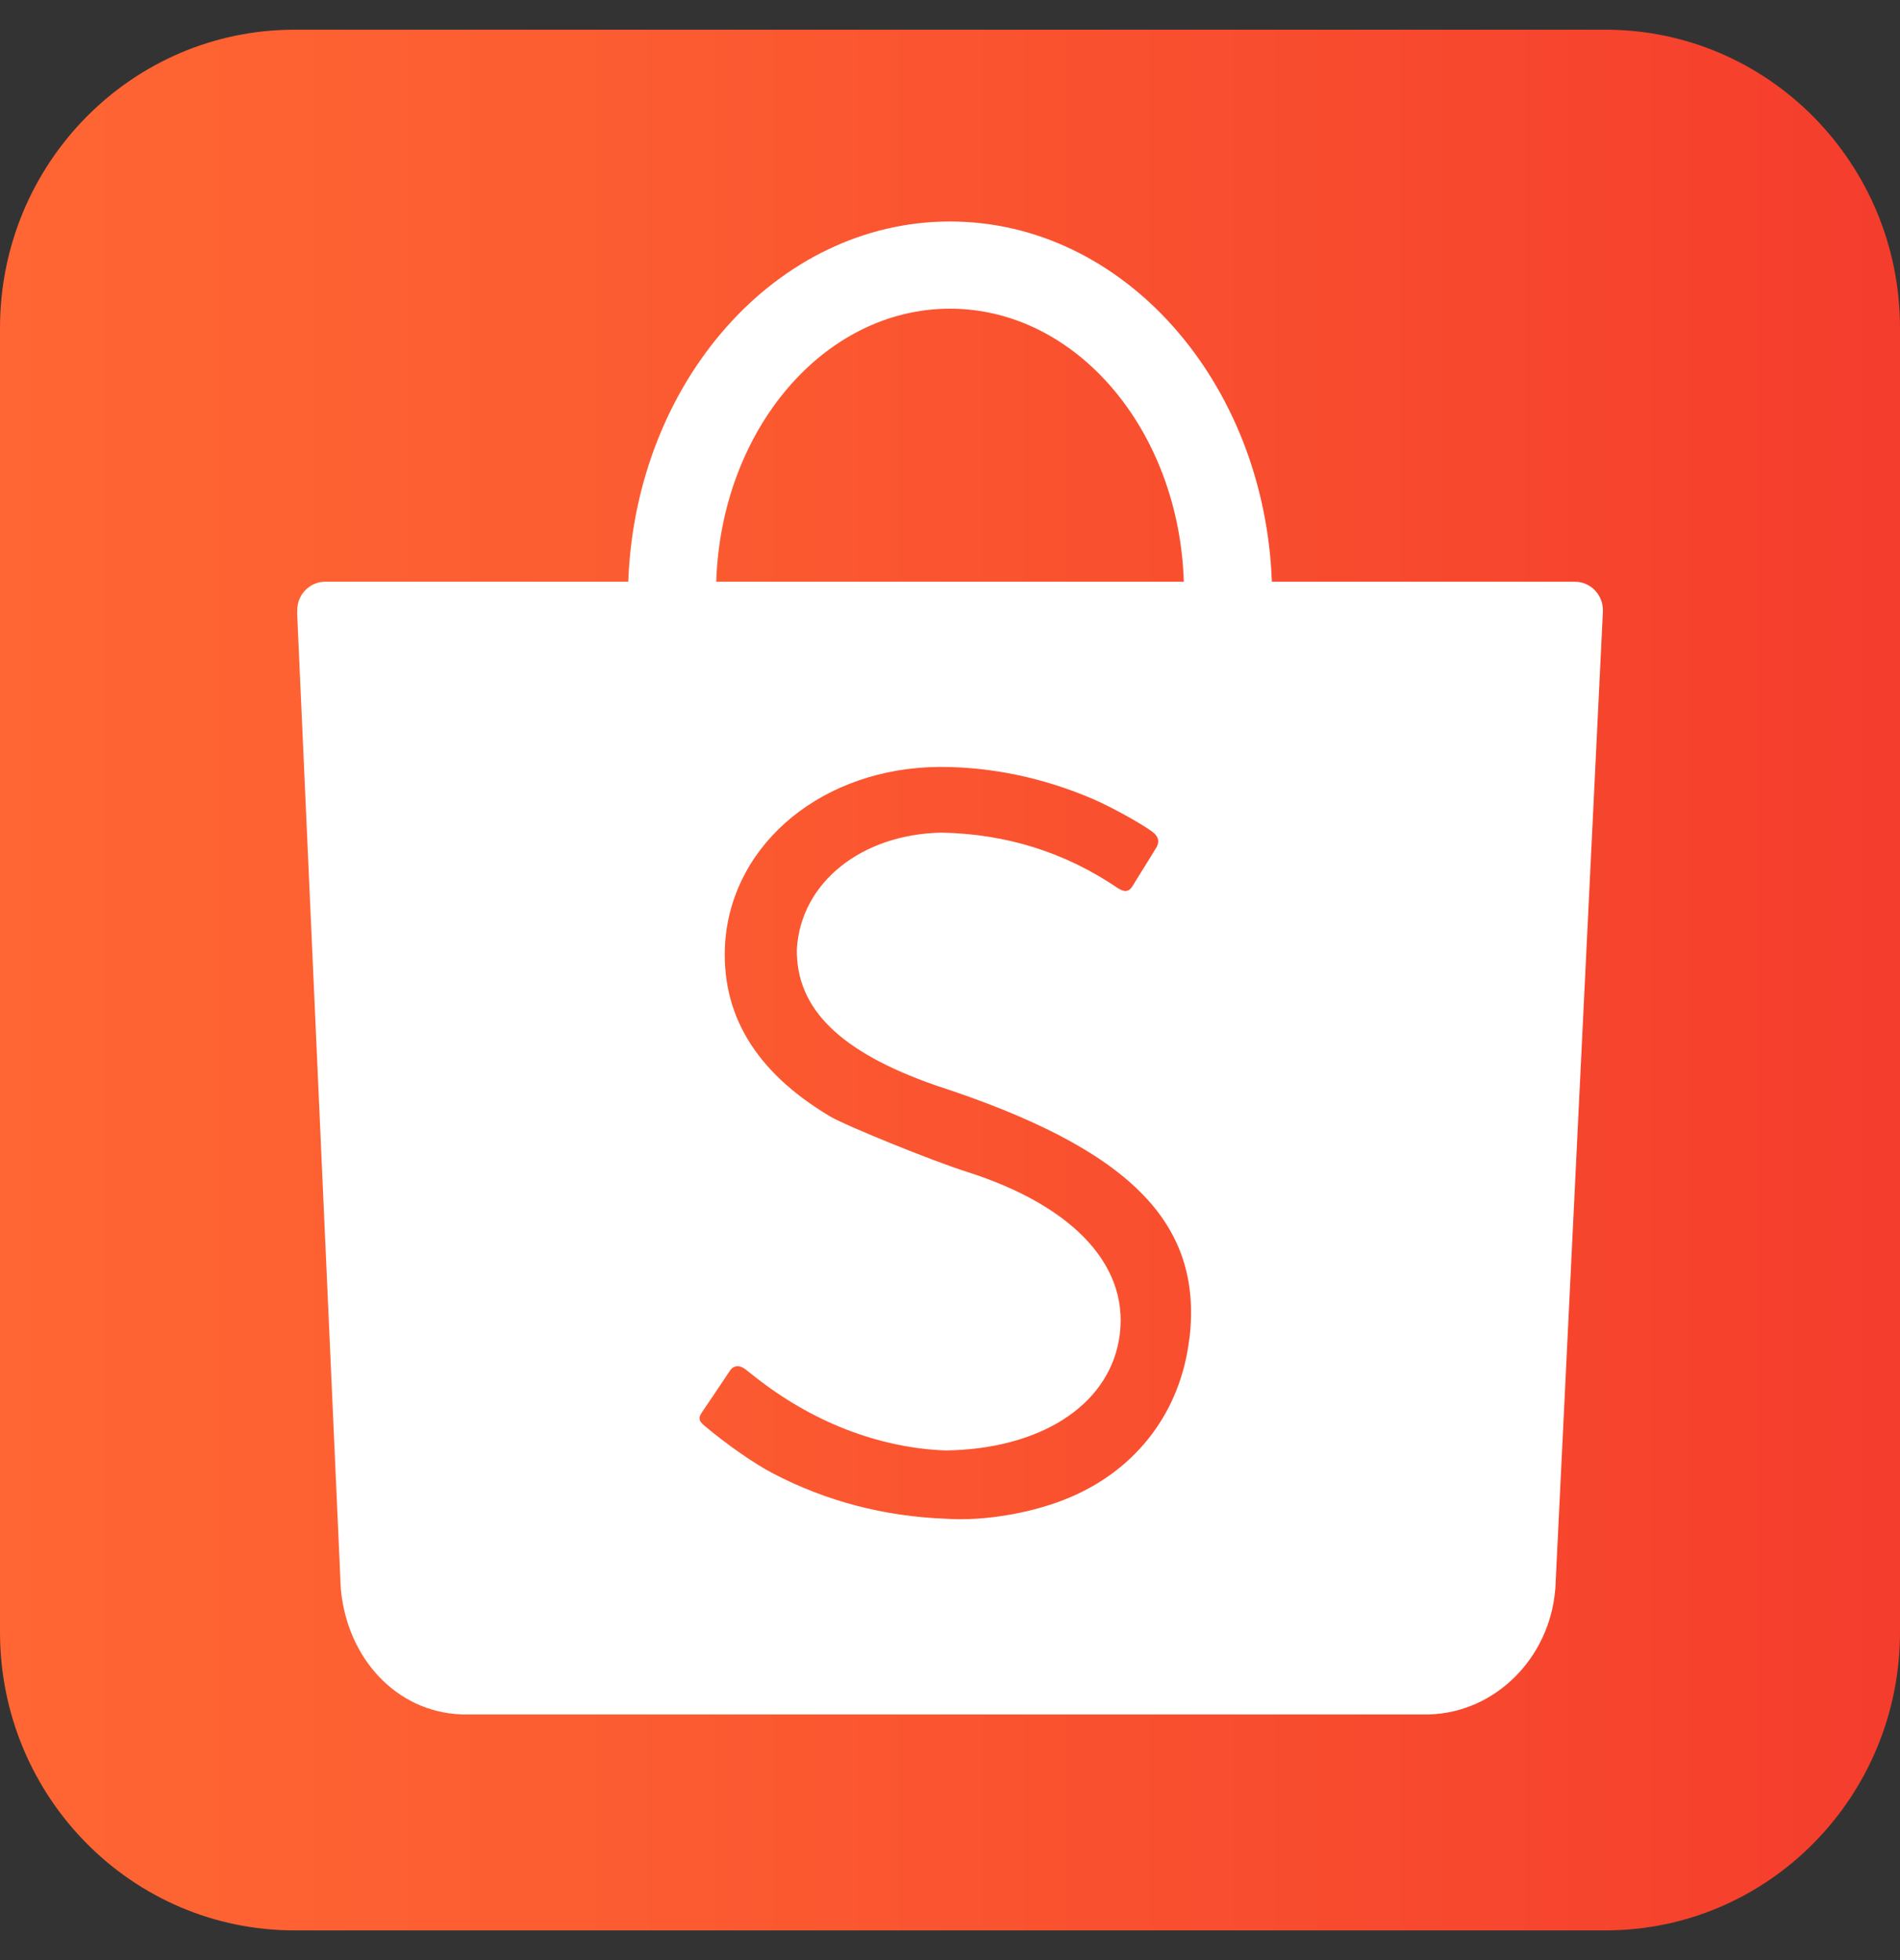 <?xml version="1.0" encoding="UTF-8"?>
<svg xmlns="http://www.w3.org/2000/svg" width="32" height="33" viewBox="0 0 32 33" fill="none">
  <rect x="0" y="0" width="32" height="33" fill="#333333" stroke="none"/>
  <g clip-path="url(#clip0_2_5865)">
    <path d="M27.04 0.5H4.96C2.221 0.5 0 2.749 0 5.522V27.478C0 30.252 2.221 32.5 4.96 32.5H27.04C29.779 32.5 32 30.252 32 27.478V5.522C32 2.749 29.779 0.5 27.04 0.5Z" fill="url(#paint0_linear_2_5865)"></path>
    <path fill-rule="evenodd" clip-rule="evenodd" d="M26.996 10.274C26.996 10.009 26.785 9.794 26.525 9.794H21.421C21.296 6.42 18.917 3.729 16 3.729C13.084 3.729 10.705 6.42 10.581 9.794H5.469C5.213 9.798 5.006 10.012 5.006 10.274C5.006 10.287 5.007 10.3 5.008 10.312H5.004L5.732 26.574C5.732 26.619 5.734 26.665 5.738 26.711C5.738 26.721 5.739 26.731 5.74 26.742L5.742 26.777L5.743 26.777C5.854 27.91 6.666 28.821 7.768 28.863L7.77 28.865H24.065L24.066 28.864C25.188 28.834 26.098 27.91 26.193 26.764L26.194 26.763L26.195 26.748C26.196 26.736 26.197 26.725 26.197 26.712C26.199 26.683 26.201 26.654 26.201 26.626L26.996 10.299H26.995C26.996 10.29 26.996 10.283 26.996 10.274V10.274ZM16 5.197C18.125 5.197 19.857 7.238 19.938 9.794H12.063C12.144 7.238 13.875 5.197 16 5.197H16ZM20.03 22.542C19.887 23.748 19.164 24.716 18.045 25.199C17.421 25.47 16.585 25.615 15.922 25.569C14.889 25.529 13.918 25.275 13.024 24.809C12.704 24.643 12.228 24.311 11.862 24.001C11.769 23.923 11.758 23.872 11.819 23.783C11.853 23.733 11.914 23.643 12.049 23.442C12.245 23.151 12.268 23.116 12.291 23.081C12.353 22.984 12.455 22.976 12.556 23.055C12.563 23.061 12.569 23.066 12.575 23.07C12.585 23.078 12.604 23.093 12.63 23.113C12.669 23.144 12.692 23.163 12.701 23.169C13.666 23.935 14.79 24.376 15.925 24.42C17.504 24.398 18.639 23.68 18.842 22.577C19.066 21.362 18.124 20.313 16.282 19.728C15.706 19.546 14.25 18.955 13.981 18.796C12.721 18.047 12.131 17.066 12.214 15.854C12.343 14.174 13.883 12.921 15.83 12.912C16.7 12.911 17.569 13.094 18.403 13.45C18.698 13.576 19.226 13.867 19.408 14.004C19.513 14.082 19.534 14.173 19.474 14.271C19.439 14.328 19.384 14.418 19.268 14.606L19.266 14.608C19.112 14.855 19.108 14.863 19.073 14.921C19.012 15.016 18.939 15.024 18.829 14.954C17.936 14.347 16.947 14.04 15.858 14.018C14.503 14.045 13.488 14.862 13.421 15.975C13.403 16.98 14.148 17.712 15.755 18.272C19.018 19.334 20.267 20.578 20.032 22.542H20.03Z" fill="white"></path>
  </g>
  <defs>
    <linearGradient id="paint0_linear_2_5865" x1="0" y1="16.5" x2="32" y2="16.5" gradientUnits="userSpaceOnUse">
      <stop stop-color="#FF6633"></stop>
      <stop offset="0.33" stop-color="#FC5C31"></stop>
      <stop offset="0.88" stop-color="#F6432D"></stop>
      <stop offset="0.99" stop-color="#F53D2D"></stop>
    </linearGradient>
    <clipPath id="clip0_2_5865">
      <rect width="32" height="32" fill="white" transform="translate(0 0.5)"></rect>
    </clipPath>
  </defs>
</svg>
